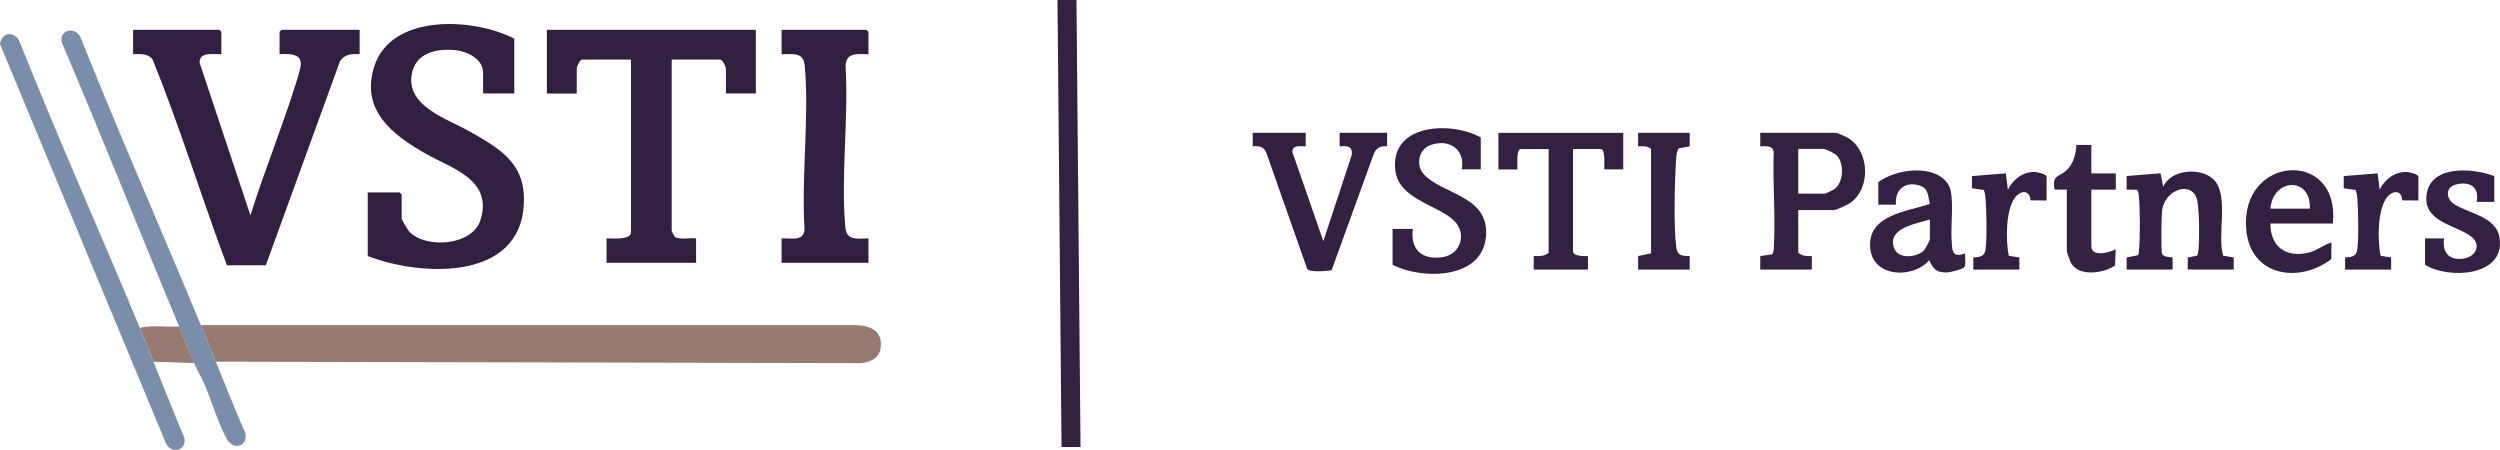 
<svg width="242px" height="43.553px" viewBox="0 0 242 43.553" version="1.1" xmlns="http://www.w3.org/2000/svg" xmlns:xlink="http://www.w3.org/1999/xlink">
    <g id="Symbols" stroke="none" stroke-width="1" fill="none" fill-rule="evenodd">
        <path d="M20.888,35.012 C20.407,33.838 19.931,32.639 19.443,31.471 L82.819,31.471 C84.294,31.513 85.505,32.055 85.234,33.76 C85.089,34.687 84.198,35.073 83.343,35.151 L20.882,35.012 L20.888,35.012 Z" id="Path" fill="#977B71" fill-rule="nonzero"></path>
        <path d="M21.418,5.246 C20.684,5.27 19.25,4.987 19.322,6.077 L24.243,20.852 C25.592,16.521 27.333,12.299 28.676,7.969 C29.261,6.101 29.688,5.084 27.062,5.246 L27.062,3.084 L27.261,2.885 L34.814,2.885 L34.814,5.246 C34.067,5.192 33.362,5.246 32.917,5.909 L25.731,25.677 L21.967,25.677 C19.491,19.075 17.425,12.299 14.781,5.776 C14.347,5.15 13.57,5.234 12.884,5.246 L12.884,2.885 L21.226,2.885 L21.424,3.084 L21.424,5.246 L21.418,5.246 Z" id="Path" fill="#321E40" fill-rule="nonzero"></path>
        <path d="M49.788,9.047 L46.764,9.047 L46.764,7.017 C46.764,5.752 45.282,4.999 44.186,4.867 C42.283,4.644 40.138,5.108 39.837,7.312 C39.422,10.33 43.331,11.516 45.409,12.697 C48.414,14.401 50.908,15.805 50.709,19.744 C50.342,27.261 40.687,26.755 35.597,24.785 L35.597,18.624 L38.681,18.624 L38.88,18.822 L38.88,21.183 C38.88,21.256 39.5,22.298 39.614,22.418 C41.229,24.117 45.722,23.779 46.505,21.322 C47.764,17.389 43.71,16.299 41.156,14.847 C37.94,13.016 34.904,10.643 36.217,6.463 C37.844,1.277 45.866,1.705 49.782,3.746 L49.782,9.059 L49.788,9.047 Z" id="Path" fill="#321F40" fill-rule="nonzero"></path>
        <path d="M73.164,2.885 L73.164,9.047 L70.272,9.047 L70.272,6.752 C70.272,6.493 70.001,5.77 69.682,5.77 L65.02,5.77 L65.02,22.358 C65.02,22.388 65.291,22.894 65.315,22.912 C65.647,23.237 66.893,23.008 67.381,23.075 L67.381,25.436 L58.714,25.436 L58.714,23.075 C59.22,23.069 61.081,23.267 61.081,22.484 L61.081,5.77 L56.287,5.77 C56.094,5.885 55.829,6.439 55.829,6.625 L55.829,9.053 L52.938,9.053 L52.938,2.885 L73.164,2.885 L73.164,2.885 Z" id="Path" fill="#321E3F" fill-rule="nonzero"></path>
        <path d="M84.065,5.246 C83.042,5.24 81.897,5.035 81.849,6.378 C82.162,11.396 81.379,17.033 81.825,21.972 C81.951,23.358 82.975,23.069 84.065,23.081 L84.065,25.442 L75.657,25.442 L75.657,23.081 C76.543,23.014 77.783,23.442 77.88,22.213 C77.554,17.112 78.356,11.384 77.898,6.354 C77.777,4.999 76.729,5.264 75.657,5.246 L75.657,2.885 L83.867,2.885 L84.065,3.084 L84.065,5.246 L84.065,5.246 Z" id="Path" fill="#321E40" fill-rule="nonzero"></path>
        <polygon id="Path" fill="#342041" fill-rule="nonzero" points="104.202 0 104.594 43.27 102.756 43.27 102.365 0"></polygon>
        <path d="M13.534,31.736 C13.974,32.802 14.401,33.934 14.847,35.012 C15.865,37.476 16.829,39.969 17.865,42.433 C18.015,43.68 16.57,43.951 16.064,42.915 L0,4.264 C0.151,3.114 1.331,2.957 1.873,3.975 C5.577,13.299 9.697,22.484 13.534,31.736 Z" id="Path" fill="#798EAA" fill-rule="nonzero"></path>
        <path d="M19.449,31.471 C19.931,32.639 20.407,33.838 20.894,35.012 C21.846,37.319 22.744,39.65 23.755,41.927 C24.008,43.198 22.623,43.644 21.973,42.523 C21.19,41.174 20.491,38.831 19.84,37.307 C19.539,36.597 19.069,35.82 18.786,35.145 C18.304,33.989 17.829,32.772 17.341,31.603 C13.57,22.593 9.974,13.45 6.12,4.451 C5.379,3.09 7.119,2.367 7.782,3.578 C11.516,12.938 15.588,22.171 19.443,31.471 L19.449,31.471 Z" id="Path" fill="#798EAA" fill-rule="nonzero"></path>
        <path d="M143.337,16.389 L141.5,16.389 C141.855,14.419 140.217,13.383 138.44,14.058 C137.301,14.486 137.042,16.003 137.813,16.853 C139.56,18.786 143.867,18.907 143.861,22.484 C143.861,27.044 137.813,27.152 134.802,25.634 L134.802,22.159 L136.771,22.159 C136.47,24.189 137.723,25.219 139.693,24.882 C141.451,24.58 141.981,22.563 140.771,21.376 C139.199,19.822 135.374,19.316 135.061,16.455 C134.567,11.962 140.458,11.703 143.337,13.305 L143.337,16.389 Z" id="Path" fill="#342041" fill-rule="nonzero"></path>
        <path d="M126.393,12.853 L126.393,14.166 C125.869,14.166 125.068,14.004 125.104,14.721 L128.098,23.346 L130.851,15.004 C130.935,14.106 130.441,14.118 129.676,14.166 L129.676,12.853 L134.272,12.853 L134.272,14.166 C133.663,14.1 133.194,14.323 132.977,14.907 L128.893,26.17 C128.375,26.213 126.821,26.417 126.532,26.02 L122.641,14.955 C122.436,14.245 121.96,14.088 121.262,14.166 L121.262,12.853 L126.387,12.853 L126.393,12.853 Z" id="Path" fill="#332041" fill-rule="nonzero"></path>
        <path d="M174.073,20.328 L174.073,24.46 C174.422,24.797 174.934,24.803 175.386,24.785 L175.386,26.098 L170.393,26.098 L170.393,24.785 C170.393,24.785 171.543,24.623 171.543,24.623 C171.718,24.382 171.7,24.086 171.712,23.809 C171.88,20.858 171.585,17.732 171.694,14.763 C171.658,14.046 170.947,14.16 170.393,14.166 L170.393,12.853 L177.681,12.853 C177.861,12.853 178.765,13.269 178.97,13.401 C181.03,14.745 181.084,18.365 179.018,19.702 C178.795,19.846 177.741,20.334 177.548,20.334 L174.067,20.334 L174.073,20.328 Z M174.073,18.75 L176.633,18.75 C176.687,18.75 177.422,18.407 177.53,18.334 C178.464,17.714 178.548,15.865 177.819,15.07 C177.615,14.847 176.759,14.419 176.5,14.419 L174.073,14.419 L174.073,18.744 L174.073,18.75 Z" id="Shape" fill="#342142" fill-rule="nonzero"></path>
        <path d="M157.13,12.853 L157.13,16.395 L155.293,16.395 C155.269,16.058 155.437,14.425 154.961,14.425 L152.269,14.425 L152.269,24.327 C152.269,24.809 153.365,24.815 153.715,24.785 L153.715,26.098 L148.462,26.098 L148.462,24.785 C148.956,24.797 149.522,24.827 149.908,24.46 L149.908,14.431 L147.216,14.431 C146.74,14.431 146.908,16.064 146.884,16.401 L145.047,16.401 L145.047,12.859 L157.13,12.859 L157.13,12.853 Z" id="Path" fill="#342142" fill-rule="nonzero"></path>
        <path d="M205.857,26.092 L205.857,24.918 C205.857,24.918 206.911,24.719 206.911,24.719 C207.062,24.623 207.026,24.472 207.044,24.327 C207.182,23.219 207.164,19.937 207.026,18.822 C207.008,18.666 206.959,18.509 206.887,18.371 L205.857,18.352 L205.857,17.039 C205.857,17.039 209.14,16.774 209.14,16.774 L209.399,18.087 C210.122,16.389 213.031,16.16 214.266,17.365 C215.82,18.876 214.585,22.779 215.205,24.755 L216.223,24.918 L216.223,26.092 C216.223,26.092 211.766,26.092 211.766,26.092 L211.778,24.924 L212.657,24.755 C212.742,24.695 212.79,24.43 212.802,24.315 C212.922,23.412 212.916,19.9 212.621,19.142 C211.989,17.503 209.525,18.401 209.284,20.406 C209.224,20.924 209.176,24.243 209.284,24.568 C209.381,24.863 210.037,24.9 210.308,24.918 L210.308,26.092 C210.308,26.092 205.851,26.092 205.851,26.092 L205.857,26.092 Z" id="Path" fill="#331F41" fill-rule="nonzero"></path>
        <path d="M181.819,17.636 C183.523,16.335 187.39,15.805 188.631,17.919 C189.209,18.901 188.818,21.846 188.908,23.153 C188.98,24.219 188.908,25.02 190.227,24.526 C190.173,24.882 190.372,25.677 190.095,25.905 C189.884,26.08 188.763,26.369 188.45,26.375 C187.42,26.387 187.149,26.038 186.746,25.189 C185.137,27.038 181.228,26.857 181.03,23.936 C180.819,20.774 184.619,20.491 186.812,19.738 C186.601,18.919 186.697,18.19 185.734,17.931 C184.348,17.551 183.421,18.395 183.523,19.81 L181.819,19.81 C181.819,19.81 181.819,17.648 181.819,17.648 L181.819,17.636 Z M186.812,21.244 C185.535,21.659 182.674,22.039 183.337,23.99 C183.722,25.122 185.493,24.942 186.222,24.261 C186.366,24.123 186.812,23.279 186.812,23.141 L186.812,21.238 L186.812,21.244 Z" id="Shape" fill="#342041" fill-rule="nonzero"></path>
        <path d="M225.818,21.635 L219.777,21.635 C219.759,23.827 221.228,24.936 223.355,24.484 C224.282,24.285 224.836,23.725 225.685,23.472 L225.667,25.086 C222.505,27.484 217.819,26.731 217.434,22.207 C216.819,14.986 226.565,14.359 225.824,21.635 L225.818,21.635 Z M223.589,20.196 C223.734,17.027 219.988,17.268 219.783,20.196 L223.589,20.196 Z" id="Shape" fill="#332041" fill-rule="nonzero"></path>
        <path d="M241.448,17.045 L241.448,19.539 L239.738,19.539 C240.039,18.033 238.985,17.485 237.629,17.895 C236.732,18.166 236.768,19.208 237.515,19.726 C238.81,20.635 241.647,20.918 241.96,23.02 C242.52,26.779 237.033,27.05 234.744,25.634 L234.744,23.075 L236.581,23.075 C236.395,24.436 237.069,25.243 238.479,25.032 C239.689,24.851 240.219,23.665 239.201,22.888 C237.786,21.804 234.732,21.521 234.871,19.081 C235.052,15.931 239.31,16.226 241.442,17.045 L241.448,17.045 Z" id="Path" fill="#342042" fill-rule="nonzero"></path>
        <path d="M163.562,12.853 L163.562,14.166 C163.562,14.166 162.508,14.359 162.508,14.359 C162.298,14.582 162.261,15.22 162.243,15.534 C162.099,17.557 162.008,21.99 162.261,23.918 C162.37,24.749 162.797,24.779 163.562,24.785 L163.562,26.098 C163.562,26.098 158.569,26.098 158.569,26.098 L158.569,24.785 C158.569,24.785 159.822,24.526 159.822,24.526 L159.822,14.425 C159.485,14.094 159.003,14.16 158.569,14.166 L158.569,12.853 L163.562,12.853 Z" id="Path" fill="#342142" fill-rule="nonzero"></path>
        <path d="M202.442,14.034 L202.442,16.786 L204.809,16.786 L204.809,18.358 L202.442,18.358 L202.442,23.797 C202.442,24.948 204.183,24.448 204.803,24.129 L204.737,25.701 C203.635,26.454 201.262,26.815 200.485,25.484 C200.406,25.345 200.069,24.418 200.069,24.321 L200.069,18.352 L198.888,18.352 C198.629,16.883 199.262,17.184 200.003,16.515 C200.677,15.913 200.972,14.901 200.99,14.028 L202.436,14.028 L202.442,14.034 Z" id="Path" fill="#362344" fill-rule="nonzero"></path>
        <path d="M198.105,19.407 L196.545,19.394 C196.515,18.575 195.901,18.358 195.28,18.883 C194.106,19.876 194.142,23.37 194.455,24.761 L195.473,24.924 L195.473,26.098 C195.473,26.098 191.016,26.098 191.016,26.098 L191.016,24.924 C191.6,24.888 192.088,24.851 192.191,24.189 C192.353,23.159 192.293,20.316 192.203,19.208 C192.179,18.931 192.136,18.648 192.034,18.389 L190.884,18.226 L190.884,17.045 C190.884,17.045 194.166,16.78 194.166,16.78 L194.365,18.358 C194.847,17.365 195.829,16.606 196.985,16.648 C197.22,16.654 198.111,16.865 198.111,17.112 L198.111,19.407 L198.105,19.407 Z" id="Path" fill="#331F41" fill-rule="nonzero"></path>
        <path d="M234.094,19.407 L232.534,19.394 C232.504,18.575 231.889,18.358 231.269,18.883 C230.094,19.876 230.131,23.37 230.444,24.761 L231.462,24.924 L231.462,26.098 C231.462,26.098 227.005,26.098 227.005,26.098 L227.005,24.924 C227.589,24.888 228.077,24.851 228.179,24.189 C228.342,23.159 228.281,20.316 228.191,19.208 C228.167,18.931 228.125,18.648 228.022,18.389 L226.872,18.226 L226.872,17.045 C226.872,17.045 230.155,16.78 230.155,16.78 L230.353,18.358 C230.835,17.365 231.817,16.606 232.974,16.648 C233.208,16.654 234.1,16.865 234.1,17.112 L234.1,19.407 L234.094,19.407 Z" id="Path" fill="#331F41" fill-rule="nonzero"></path>
        <path d="M17.347,31.603 C17.835,32.772 18.304,33.989 18.792,35.145 L14.853,35.012 C14.407,33.928 13.98,32.802 13.54,31.736 C14.745,31.435 16.106,31.688 17.347,31.603 L17.347,31.603 Z" id="Path" fill="#977B71" fill-rule="nonzero"></path>
    </g>
</svg>
